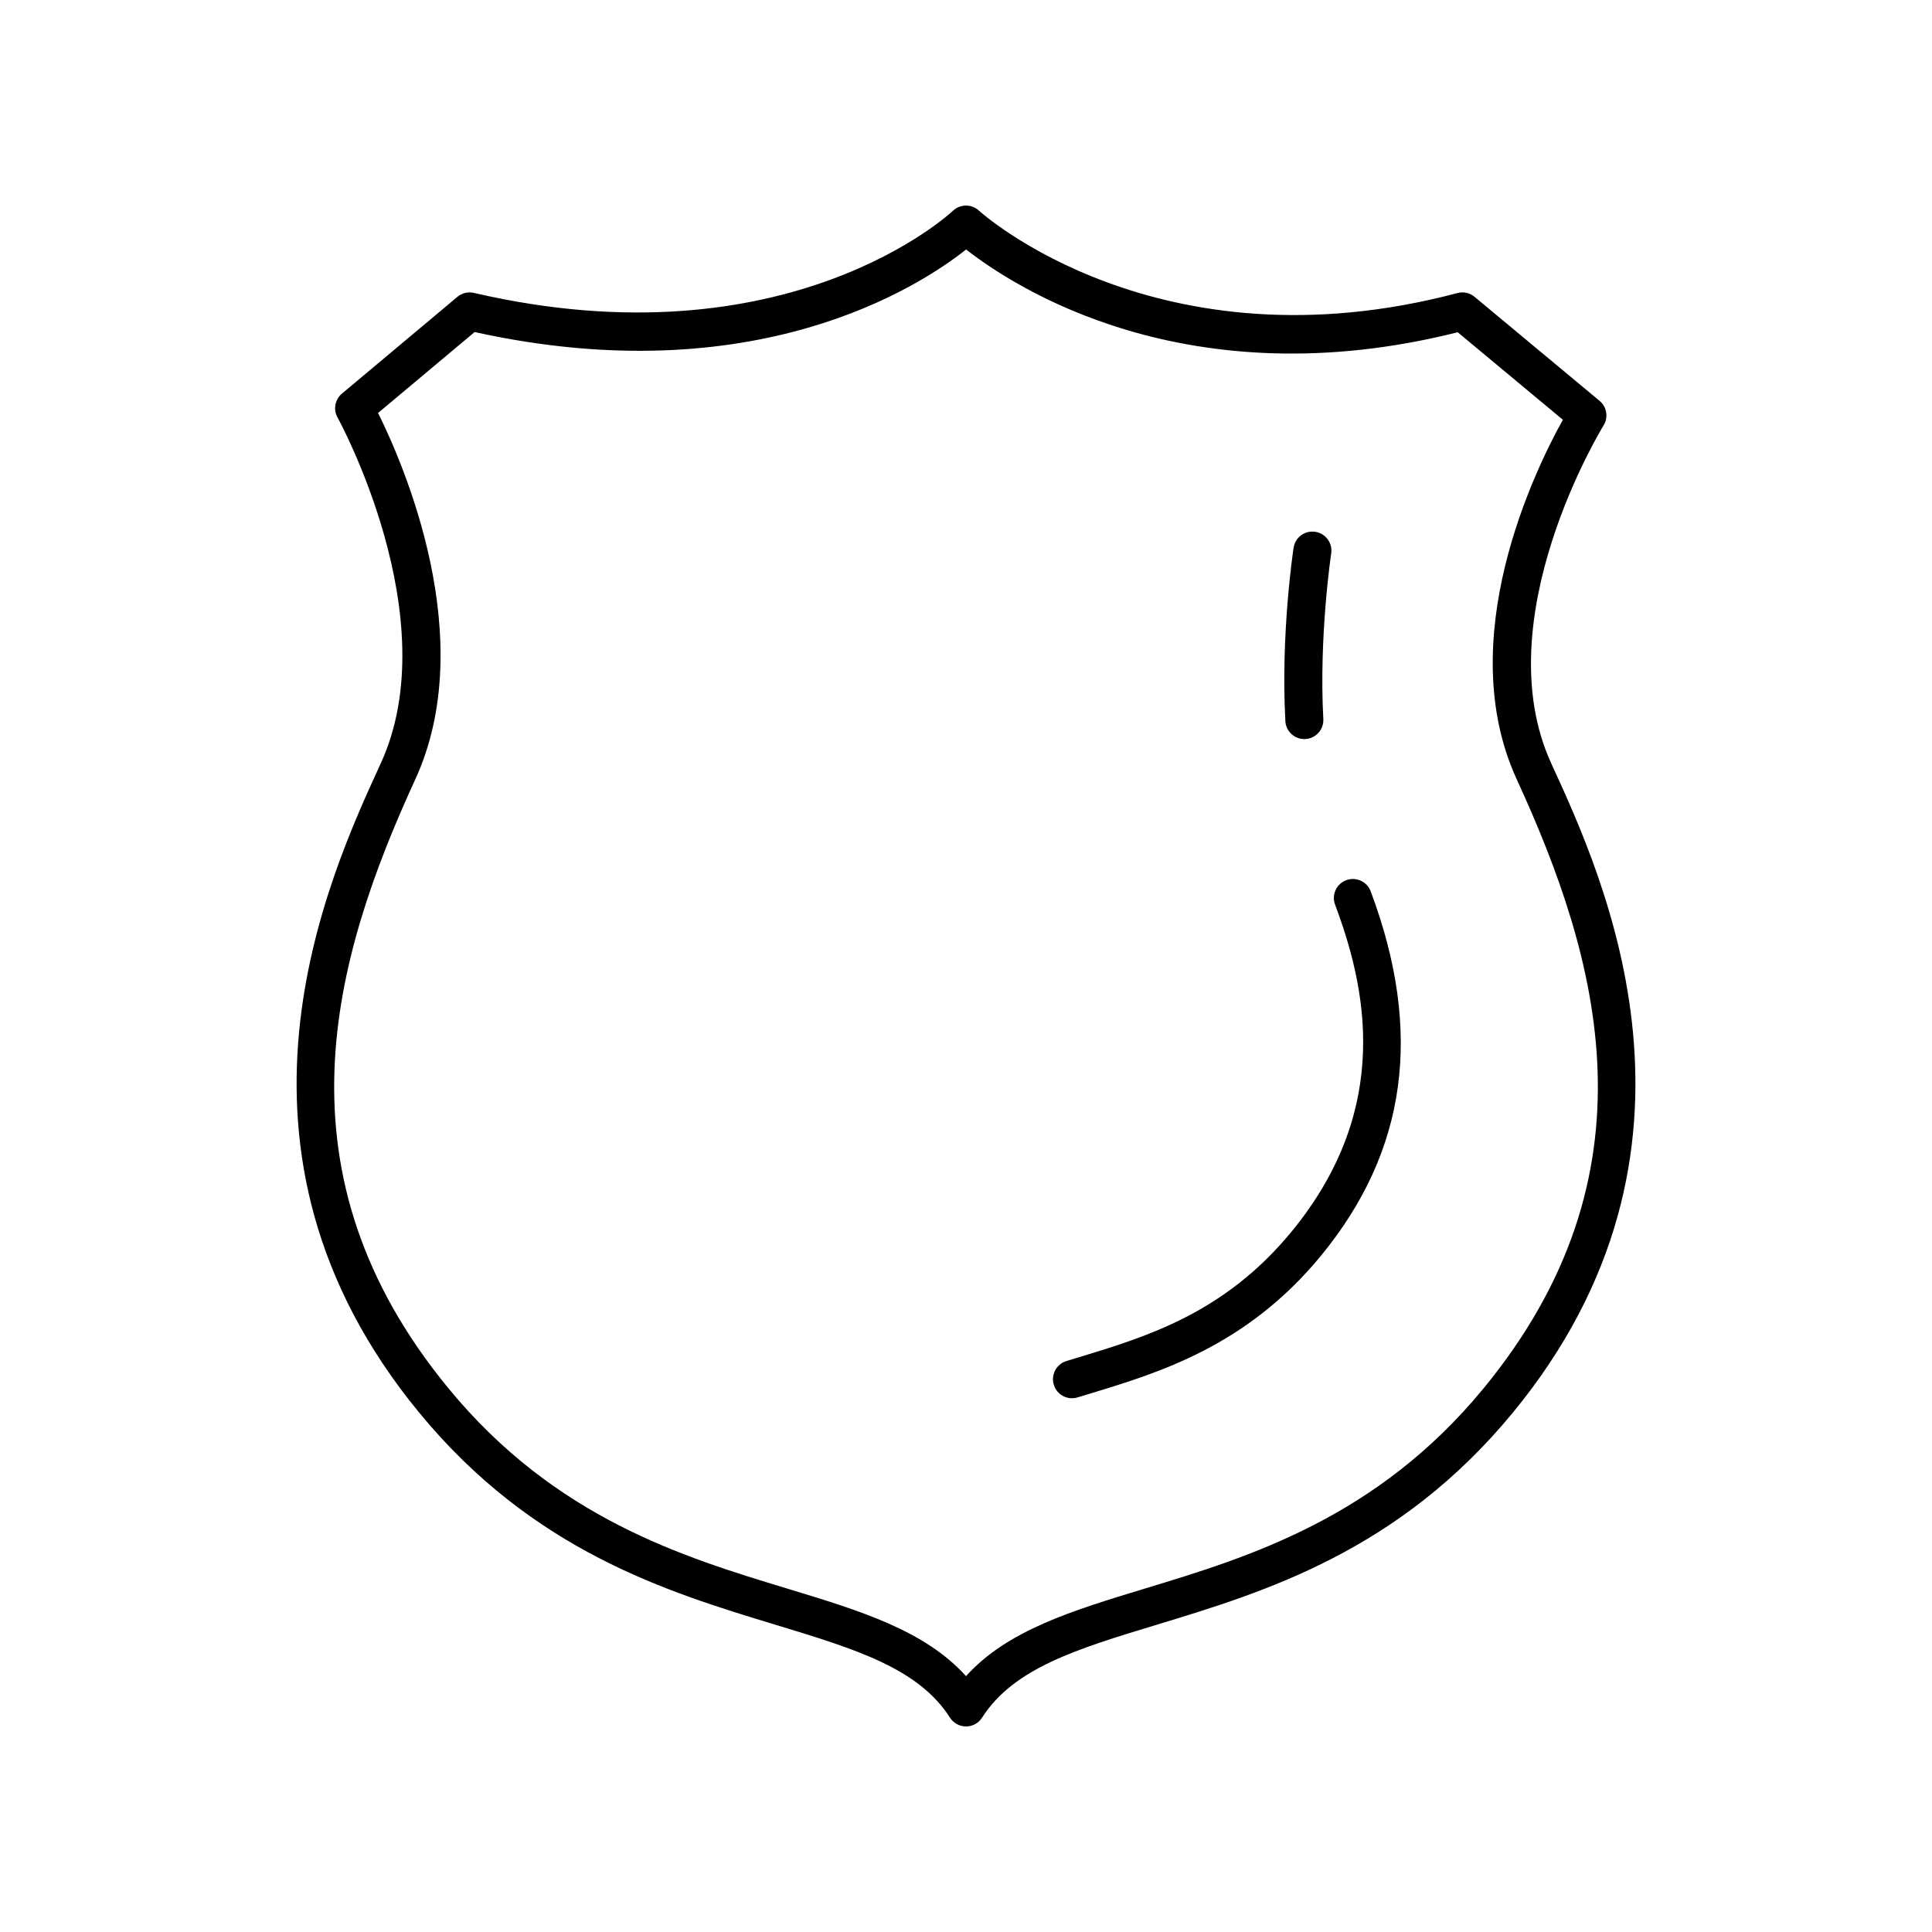 <?xml version="1.0" encoding="UTF-8"?>
<!-- Uploaded to: ICON Repo, www.svgrepo.com, Generator: ICON Repo Mixer Tools -->
<svg fill="#000000" width="800px" height="800px" version="1.1" viewBox="144 144 512 512" xmlns="http://www.w3.org/2000/svg">
 <g>
  <path d="m255.07 518.34c30.203 36.738 65.828 47.555 94.461 56.246 21.141 6.422 37.84 11.492 46.227 24.613 0.922 1.453 2.527 2.328 4.246 2.328s3.32-0.875 4.246-2.324c8.387-13.125 25.086-18.195 46.227-24.613 28.629-8.691 64.254-19.508 94.461-56.246 57.227-69.609 24.254-141.36 10.176-171.99-17.609-38.328 13.523-89.082 13.84-89.59 1.328-2.137 0.879-4.93-1.055-6.539l-33.129-27.566c-1.25-1.043-2.934-1.418-4.512-1-79.34 21.008-126.37-21.406-126.83-21.836-1.957-1.809-4.992-1.789-6.922 0.062-0.43 0.414-43.797 41.012-126.92 21.738-1.531-0.367-3.164 0.031-4.375 1.047l-30.598 25.645c-1.852 1.551-2.344 4.203-1.168 6.312 0.297 0.527 29.152 53.172 11.438 91.723-14.074 30.641-47.043 102.39 10.184 171.99zm-10.875-264.9 25.586-21.445c74.34 16.402 118.07-12.207 130.25-21.883 12.594 9.879 58.426 39.984 130.28 21.941l27.867 23.188c-7.391 13.285-29.32 58.102-12.215 95.316 21.957 47.793 38.086 104.34-8.809 161.38-28.27 34.383-62.277 44.707-89.602 53.004-19.469 5.91-36.613 11.113-47.547 23.258-10.934-12.145-28.078-17.344-47.547-23.258-27.324-8.297-61.332-18.621-89.602-53.004-46.895-57.043-30.766-113.59-8.809-161.38 17.133-37.293-3.188-83.703-9.855-97.117z"/>
  <path d="m428.09 514.55c0.488 0 0.988-0.074 1.48-0.223l3.227-0.984c18.535-5.629 41.598-12.633 61.254-36.539 22.828-27.77 27.145-59.363 13.195-96.598-0.973-2.609-3.898-3.91-6.484-2.949-2.609 0.977-3.926 3.879-2.953 6.488 8.023 21.414 15.559 53.695-11.543 86.66-17.719 21.555-38.27 27.793-56.398 33.297l-3.262 0.988c-2.656 0.816-4.152 3.637-3.336 6.297 0.664 2.168 2.664 3.562 4.82 3.562z"/>
  <path d="m489.66 339.86c0.094 0 0.188-0.004 0.281-0.008 2.781-0.152 4.906-2.527 4.754-5.305-1.191-21.871 2.055-43.656 2.086-43.875 0.418-2.75-1.473-5.32-4.223-5.738-2.812-0.406-5.32 1.477-5.738 4.223-0.145 0.93-3.438 23-2.184 45.938 0.141 2.684 2.367 4.766 5.023 4.766z"/>
 </g>
</svg>